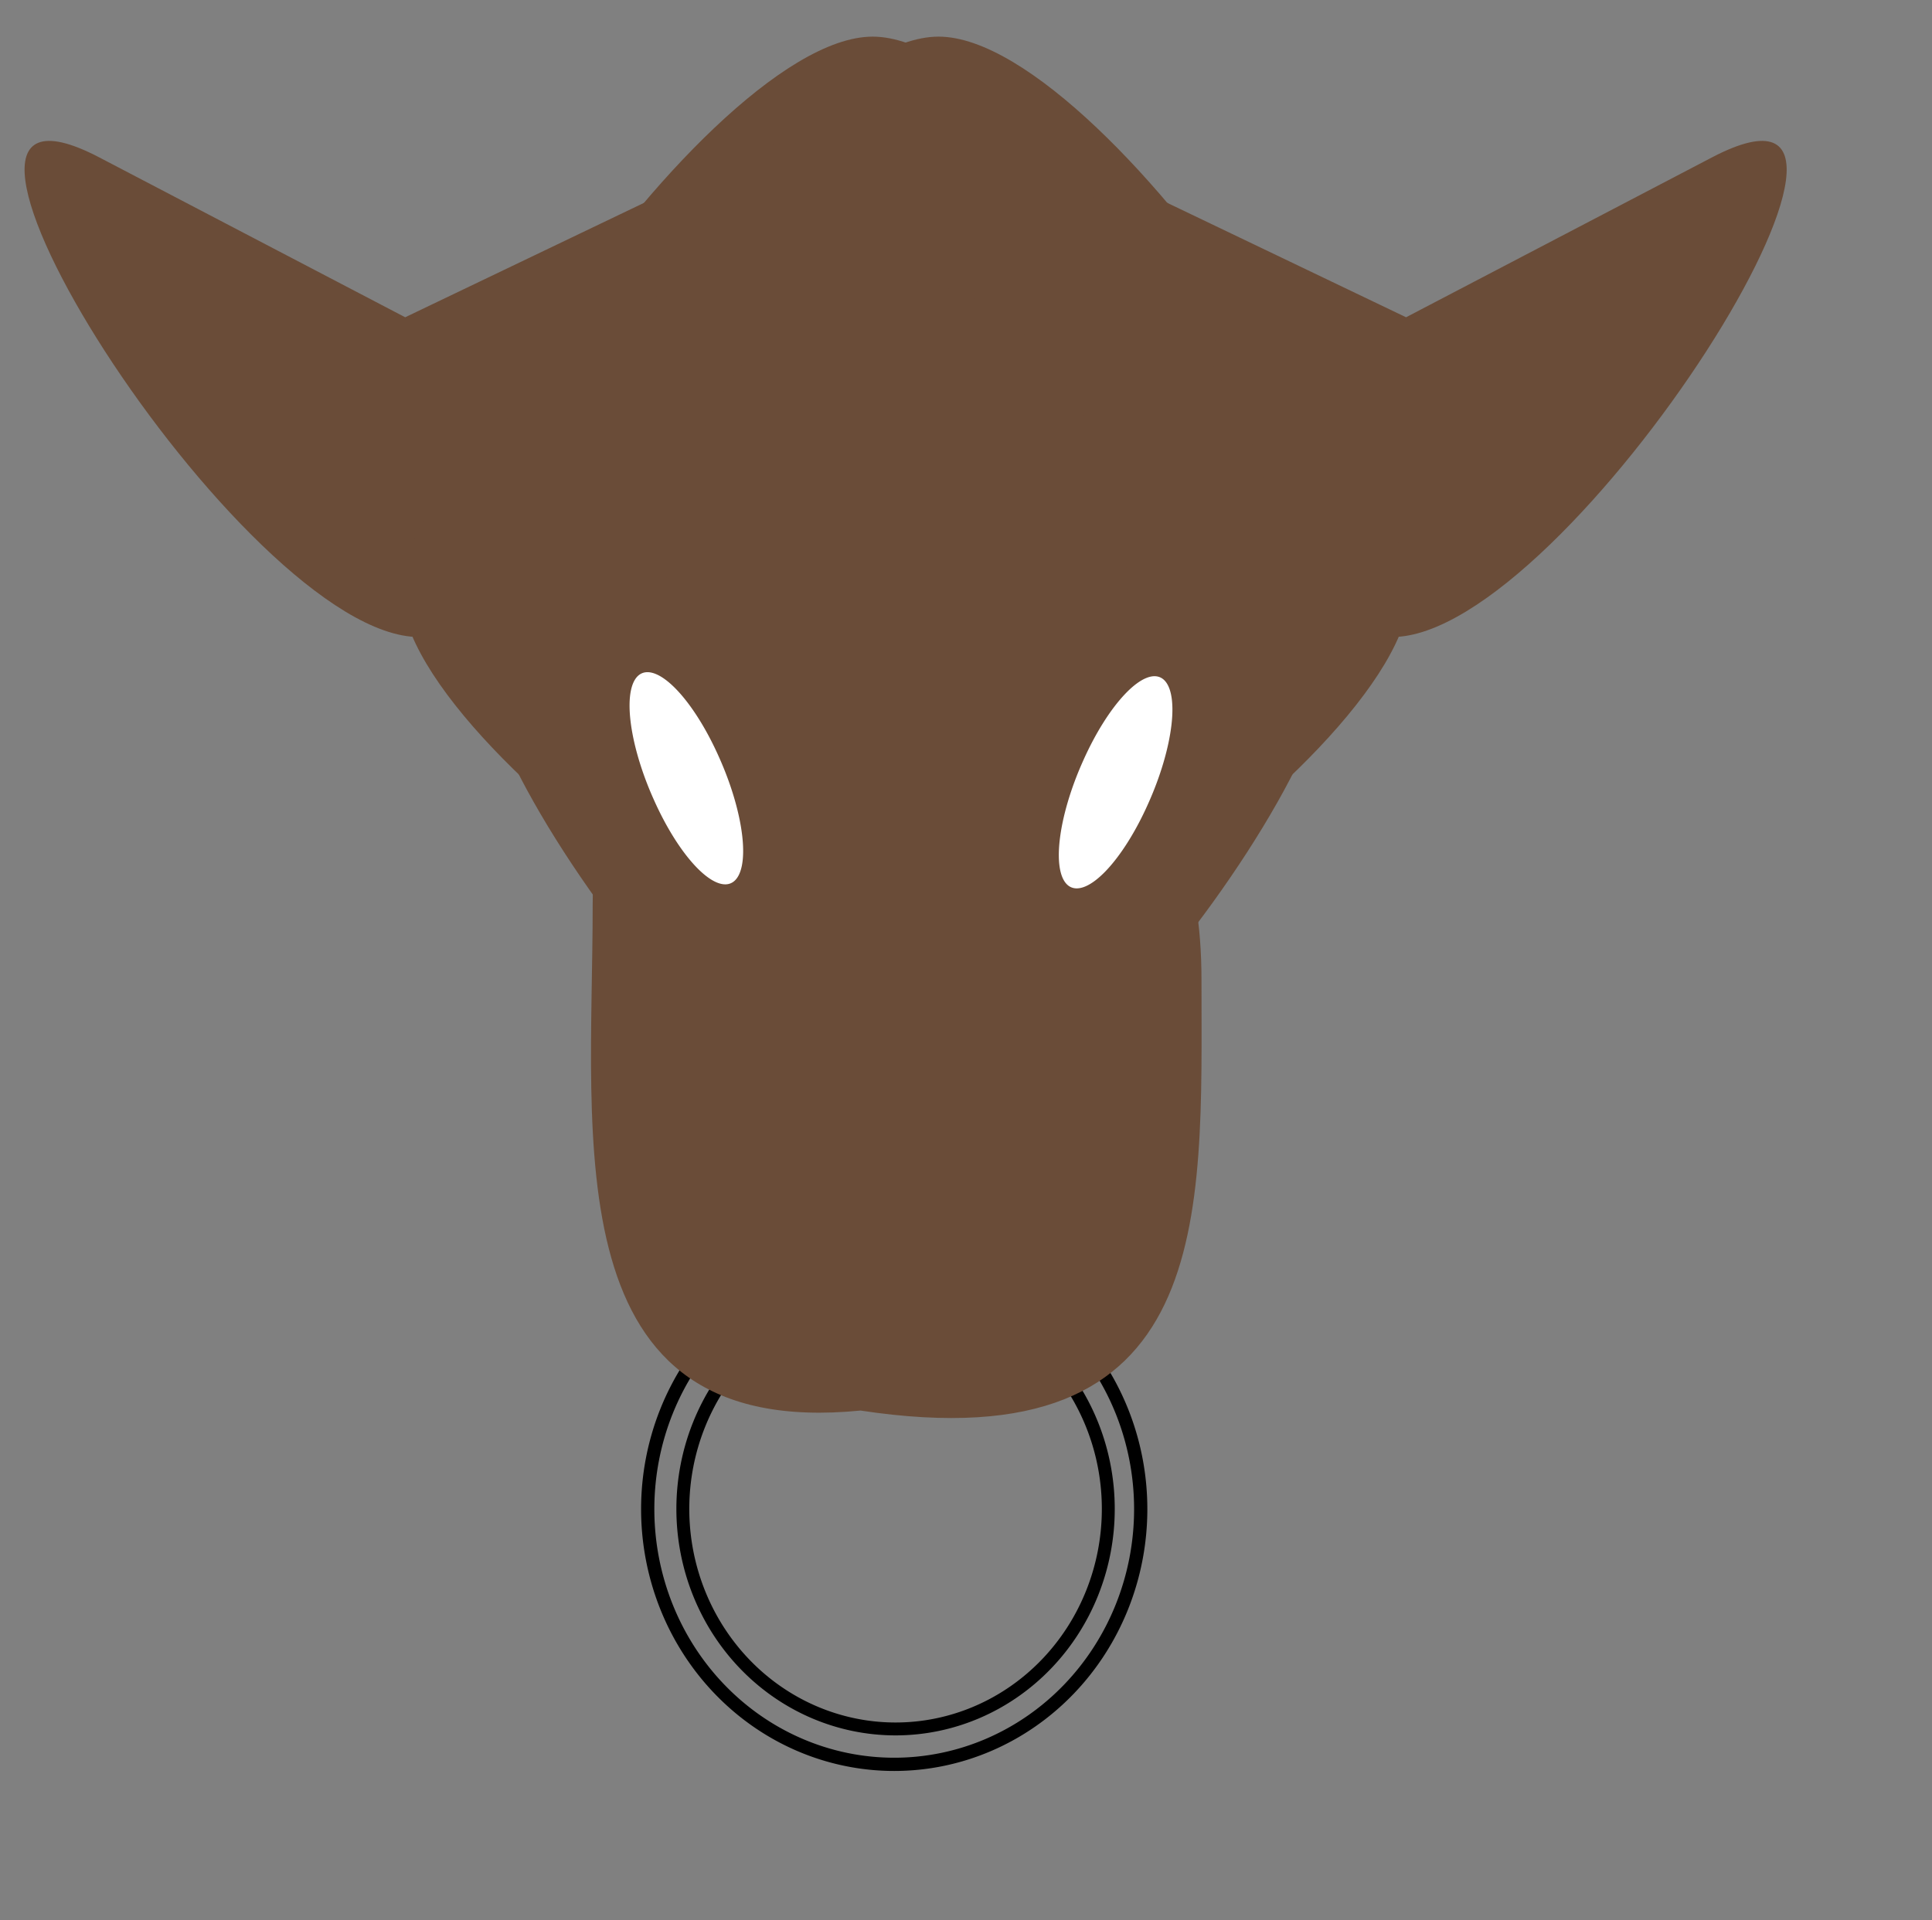 <?xml version="1.0" encoding="UTF-8" standalone="no"?>
<!DOCTYPE svg PUBLIC "-//W3C//DTD SVG 1.0//EN"
"http://www.w3.org/TR/2001/REC-SVG-20010904/DTD/svg10.dtd">
<!-- Created with Sodipodi ("http://www.sodipodi.com/") -->
<svg
   id="svg602"
   sodipodi:version="0.34"
   xmlns="http://www.w3.org/2000/svg"
   xmlns:sodipodi="http://sodipodi.sourceforge.net/DTD/sodipodi-0.dtd"
   xmlns:xlink="http://www.w3.org/1999/xlink"
   width="405.28pt"
   height="402.89pt"
   xml:space="preserve"
   sodipodi:docbase="/root/elementi_decorativi"
   sodipodi:docname="/root/elementi_decorativi/bull_head_silhouette.svg"><rect width="100%" height="100%" fill="#808080" stroke="none"/><defs
   id="defs604" /><sodipodi:namedview
   id="base" /><g
   id="g750"><g
   id="g641"
   transform="matrix(0.723,0,0,0.723,75.285,-242.65)"
   style="font-size:12;fill:none;"><path
   sodipodi:type="arc"
   style="fill-rule:evenodd;stroke:#000000;fill:none;fill-opacity:1;stroke-opacity:1;stroke-width:5.125;stroke-linejoin:miter;stroke-linecap:butt;stroke-dasharray:none;"
   id="path639"
   d="M 337.165 919.54 A 95.36 98.765 0 1 0 146.445 919.54 A 95.36 98.765 0 1 0  337.165 919.54 z"
   sodipodi:cx="241.804901"
   sodipodi:cy="919.539795"
   sodipodi:rx="95.3596802"
   sodipodi:ry="98.7653809" /><path
   sodipodi:type="arc"
   style="fill-rule:evenodd;stroke:#000000;fill:none;fill-opacity:1;stroke-opacity:1;stroke-width:5.785;stroke-linejoin:miter;stroke-linecap:butt;stroke-dasharray:none;"
   id="path640"
   d="M 337.165 919.54 A 95.36 98.765 0 1 0 146.445 919.54 A 95.36 98.765 0 1 0  337.165 919.54 z"
   sodipodi:cx="241.804901"
   sodipodi:cy="919.539795"
   sodipodi:rx="95.3596802"
   sodipodi:ry="98.7653809"
   transform="matrix(0.863,0,0,0.862,33.647,126.828)" /></g><g
   id="g623"
   transform="matrix(0.571,0,0,0.571,106.937,-184.218)"
   style="font-size:12;fill:#6a4c38;fill-opacity:1;"><path
   style="font-size:12;fill:#6a4c38;fill-rule:evenodd;fill-opacity:1;"
   d="M 429.119 575.564 L 265.645 497.233 L 115.794 575.564 C 0.777 635.687 185.934 340.57 272.456 340.57 C 358.978 340.57 546.159 631.646 429.119 575.564 z "
   id="path607"
   sodipodi:nodetypes="ccsss" /><path
   style="font-size:12;fill:#6a4c38;fill-rule:evenodd;fill-opacity:1;"
   d="M 337.986 399.736 L 501.46 478.067 L 651.311 399.736 C 766.328 339.613 581.171 634.729 494.649 634.729 C 408.126 634.729 220.945 343.654 337.986 399.736 z "
   id="path608"
   sodipodi:nodetypes="ccsss" /><path
   style="font-size:12;fill:#6a4c38;fill-rule:evenodd;fill-opacity:1;"
   d="M 113.21 644.946 L 276.684 723.278 L 426.535 644.946 C 541.553 584.824 356.395 879.94 269.873 879.94 C 183.35 879.94 -3.831 588.864 113.21 644.946 z "
   id="path609"
   sodipodi:nodetypes="ccsss" /><path
   style="font-size:12;fill:#6a4c38;fill-rule:evenodd;fill-opacity:1;"
   d="M 268.393 768.209 L 346.724 604.736 L 268.393 454.885 C 208.27 339.867 503.386 525.025 503.386 611.547 C 503.386 698.069 212.311 885.25 268.393 768.209 z "
   id="path610"
   sodipodi:nodetypes="ccsss" /></g><g
   id="g628"
   transform="matrix(-0.571,0,0,0.571,399.663,-184.218)"
   style="font-size:12;fill:#6a4c38;fill-opacity:1;"><path
   style="font-size:12;fill:#6a4c38;fill-rule:evenodd;fill-opacity:1;"
   d="M 429.119 575.564 L 265.645 497.233 L 115.794 575.564 C 0.777 635.687 185.934 340.57 272.456 340.57 C 358.978 340.57 546.159 631.646 429.119 575.564 z "
   id="path629"
   sodipodi:nodetypes="ccsss" /><path
   style="font-size:12;fill:#6a4c38;fill-rule:evenodd;fill-opacity:1;"
   d="M 337.986 399.736 L 501.46 478.067 L 651.311 399.736 C 766.328 339.613 581.171 634.729 494.649 634.729 C 408.126 634.729 220.945 343.654 337.986 399.736 z "
   id="path630"
   sodipodi:nodetypes="ccsss" /><path
   style="font-size:12;fill:#6a4c38;fill-rule:evenodd;fill-opacity:1;"
   d="M 113.21 644.946 L 276.684 723.278 L 426.535 644.946 C 541.553 584.824 356.395 879.94 269.873 879.94 C 183.35 879.94 -3.831 588.864 113.21 644.946 z "
   id="path631"
   sodipodi:nodetypes="ccsss" /><path
   style="font-size:12;fill:#6a4c38;fill-rule:evenodd;fill-opacity:1;"
   d="M 268.393 768.209 L 346.724 604.736 L 268.393 454.885 C 208.27 339.867 503.386 525.025 503.386 611.547 C 503.386 698.069 212.311 885.25 268.393 768.209 z "
   id="path632"
   sodipodi:nodetypes="ccsss" /></g><path
   sodipodi:type="arc"
   style="font-size:12;fill:#6a4c38;fill-rule:evenodd;stroke-width:1;fill-opacity:1;"
   id="path633"
   d="M 309.919 500.638 A 64.708 71.52 0 1 0 180.502 500.638 A 64.708 71.52 0 1 0  309.919 500.638 z"
   sodipodi:cx="245.210617"
   sodipodi:cy="500.638306"
   sodipodi:rx="64.7083588"
   sodipodi:ry="71.5197754"
   transform="matrix(1,0,0,1.286,5.699,-473.487)"
   sodipodi:fill-cmyk="(0 0.2797 0.4667 0.5847)" /><path
   style="font-size:12;fill:#6a4c38;fill-rule:evenodd;fill-opacity:1;"
   d="M 333.759 281.293 C 333.759 347.225 338.033 416.618 238.399 401.518 C 152.389 410.017 163.474 326.158 163.474 260.225 C 163.474 194.293 206.88 218.091 252.022 218.091 C 297.164 218.091 333.759 215.36 333.759 281.293 z "
   id="path636"
   sodipodi:nodetypes="ccccc"
   transform="translate(2.294,-6.906)" /><path
   sodipodi:type="arc"
   style="font-size:12;fill:#ffffff;fill-rule:evenodd;stroke-width:1;"
   id="path637"
   d="M 122.605 813.963 A 17.029 44.274 0 1 0 88.548 813.963 A 17.029 44.274 0 1 0  122.605 813.963 z"
   sodipodi:cx="105.57679"
   sodipodi:cy="813.963013"
   sodipodi:rx="17.028511"
   sodipodi:ry="44.2741394"
   transform="matrix(0.532,-0.357,0.292,0.651,-101.873,-274.475)" /><path
   sodipodi:type="arc"
   style="font-size:12;fill:#ffffff;fill-rule:evenodd;stroke-width:1;"
   id="path638"
   d="M 122.605 813.963 A 17.029 44.274 0 1 0 88.548 813.963 A 17.029 44.274 0 1 0  122.605 813.963 z"
   sodipodi:cx="105.57679"
   sodipodi:cy="813.963013"
   sodipodi:rx="17.028511"
   sodipodi:ry="44.2741394"
   transform="matrix(-0.532,-0.357,-0.292,0.651,605.878,-273.347)" /></g></svg>
